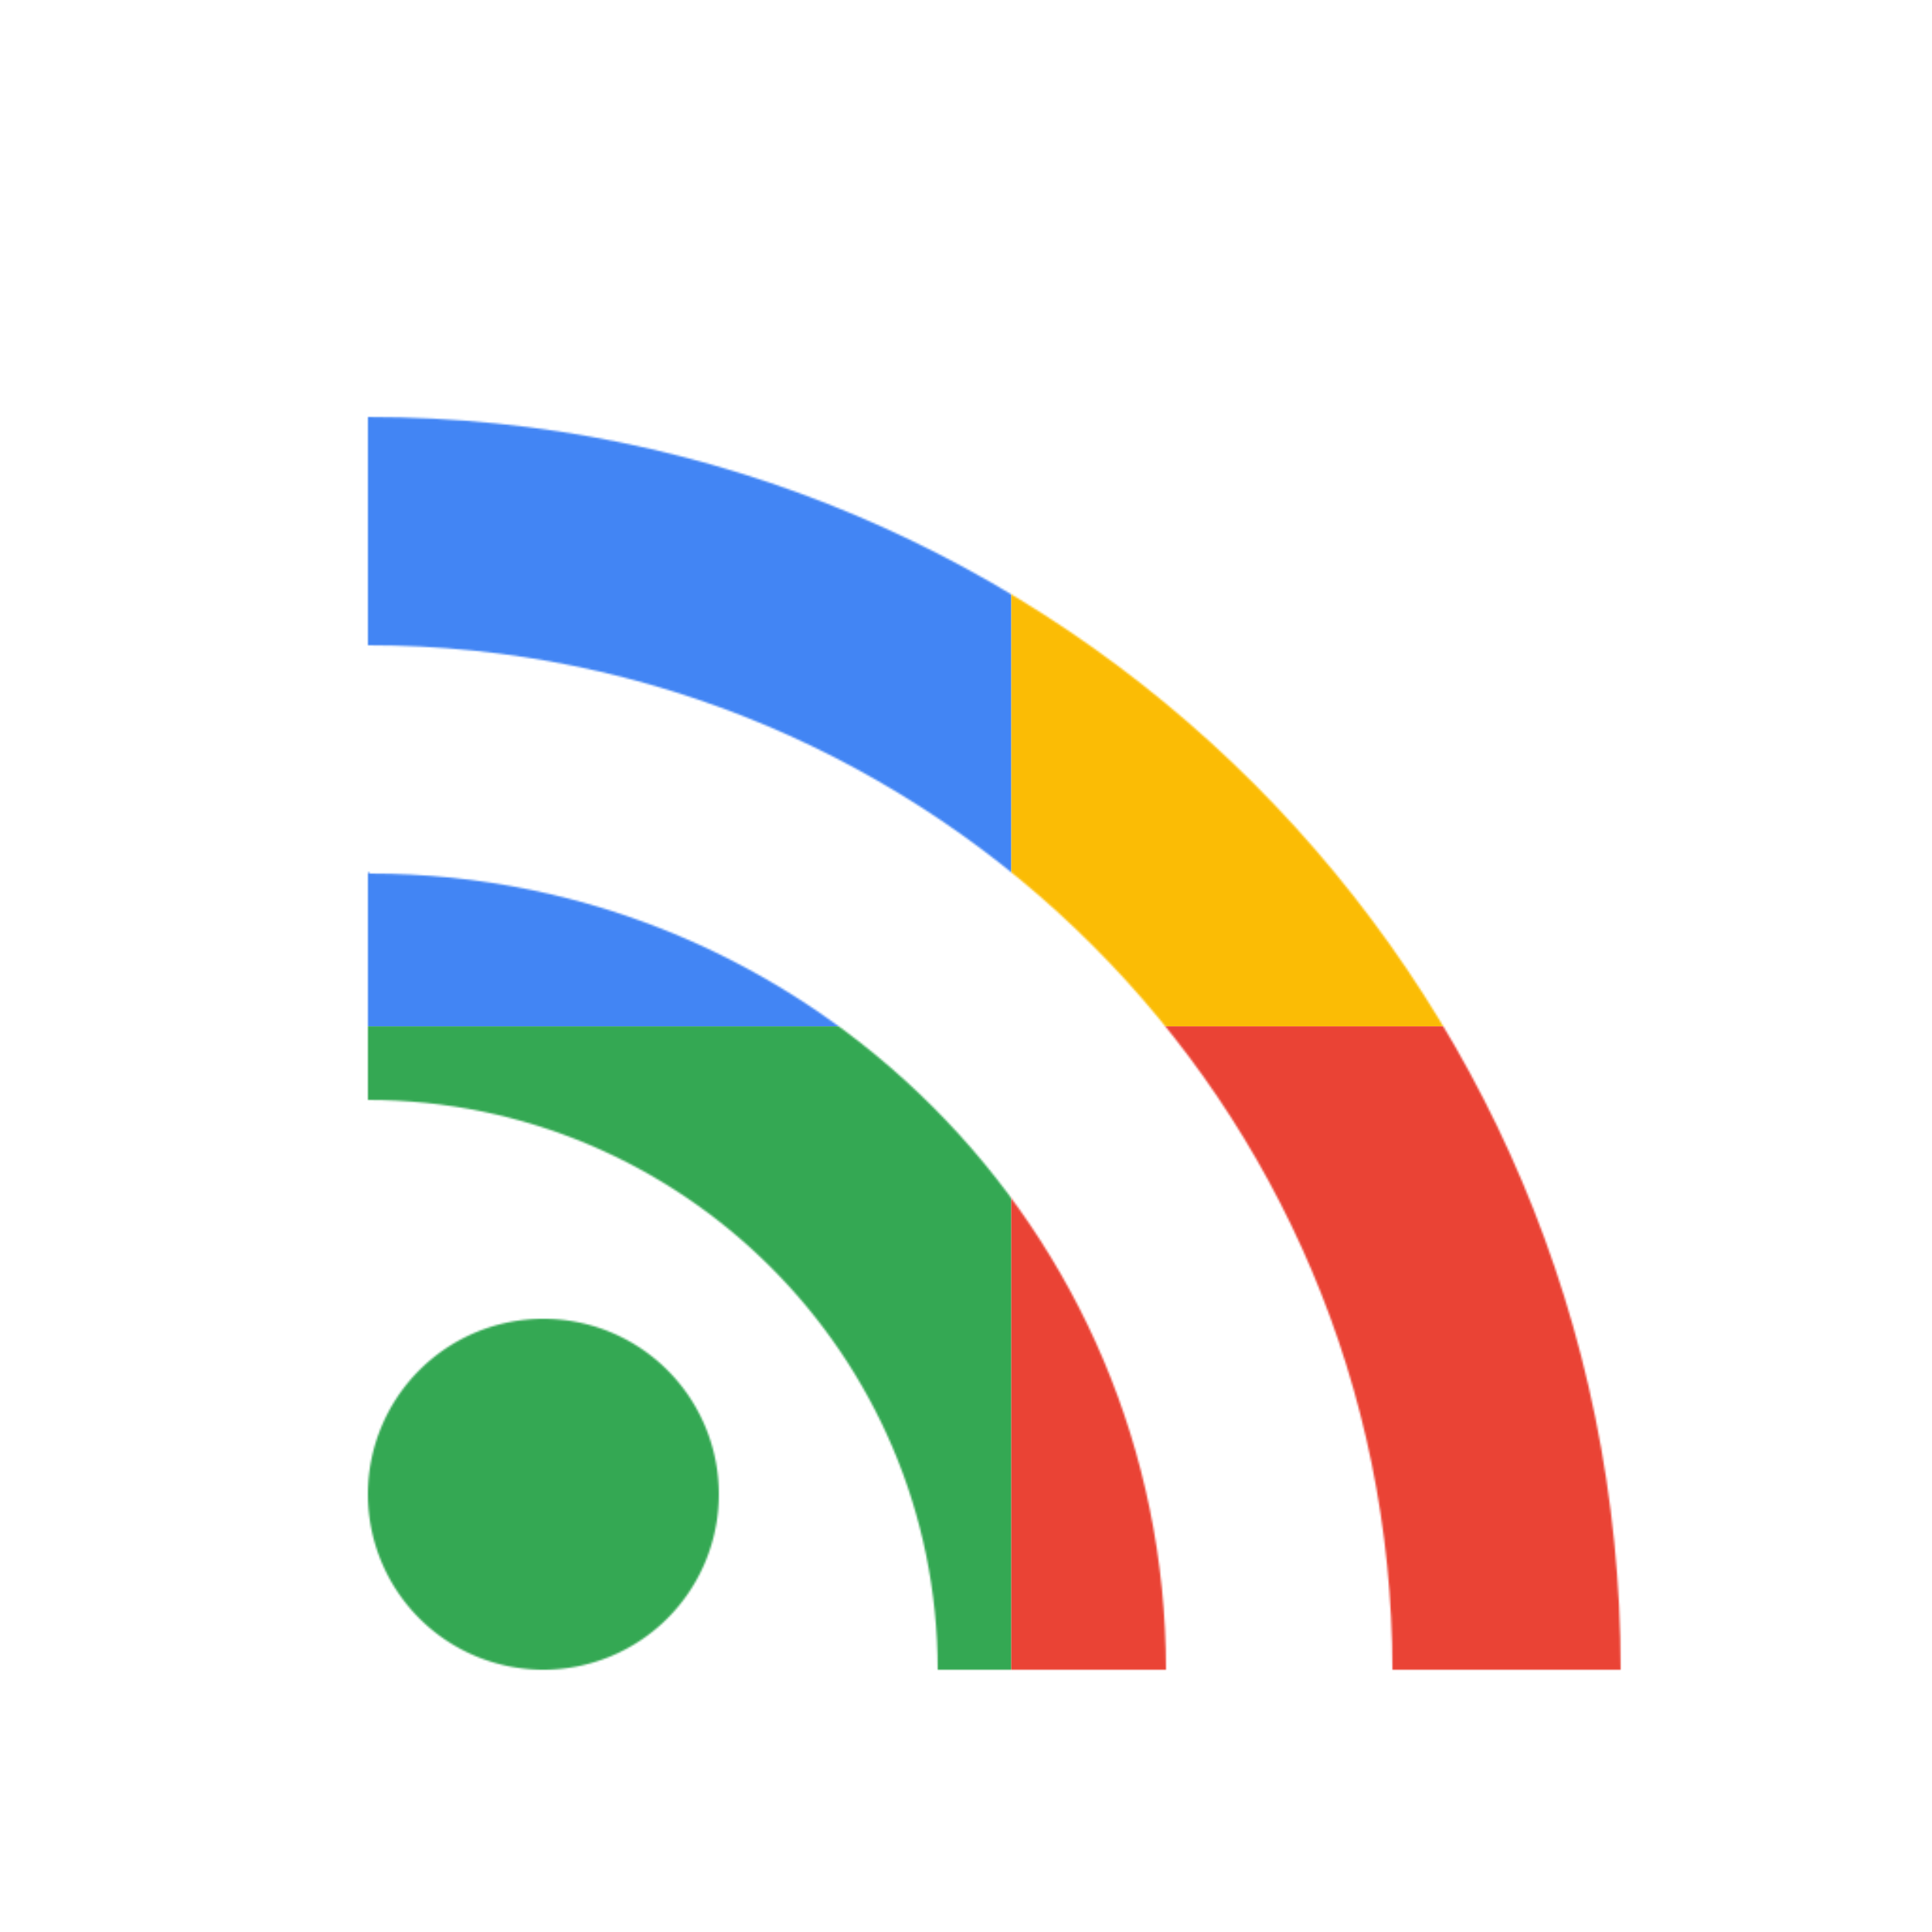 <svg viewBox="0 0 1024 1024"  xmlns="http://www.w3.org/2000/svg">
<defs>
 <filter id="f1" x="0" y="0" width="200%" height="200%">
  <feOffset result="offOut" in="SourceAlpha" dx="24" dy="32" />
  <feGaussianBlur result="blurOut" in="offOut" stdDeviation="16" />
  <feBlend in="SourceGraphic" in2="blurOut" mode="normal" />
 </filter>
<g id="base">
 <rect x="0" y="0" width="512" height="512" fill="#4285F4" />
 <rect x="0" y="512" width="512" height="512" fill="#34A853" />
 <rect x="512" y="0" width="512" height="512" fill="#FBBC05" />
 <rect x="512" y="512" width="512" height="512" fill="#EA4335"/>
</g> <g id="asset588" desc="Material Icons (Apache 2.0)/Communication/rss feed">
  <path d="M357 760 A93 93 0 0 1 264 853 a93 93 0 0 1 -93 -93 93 93 0 0 1 93 -93 93 93 0 0 1 93 93 z" />
  <path d="M171 189 v121 c300 0 543 243 543 543 h121 c0 -367 -297 -664 -664 -664 zm0 241 v121 c166 0 302 135 302 302 h121 c0 -233 -189 -422 -422 -422 z" />
 </g>
</defs>
<g filter="url(#f1)">
 <mask id="assetMask">
  <use href="#asset588" fill="white" />
 </mask>
 <use href="#base" mask="url(#assetMask)" />
</g>
</svg>